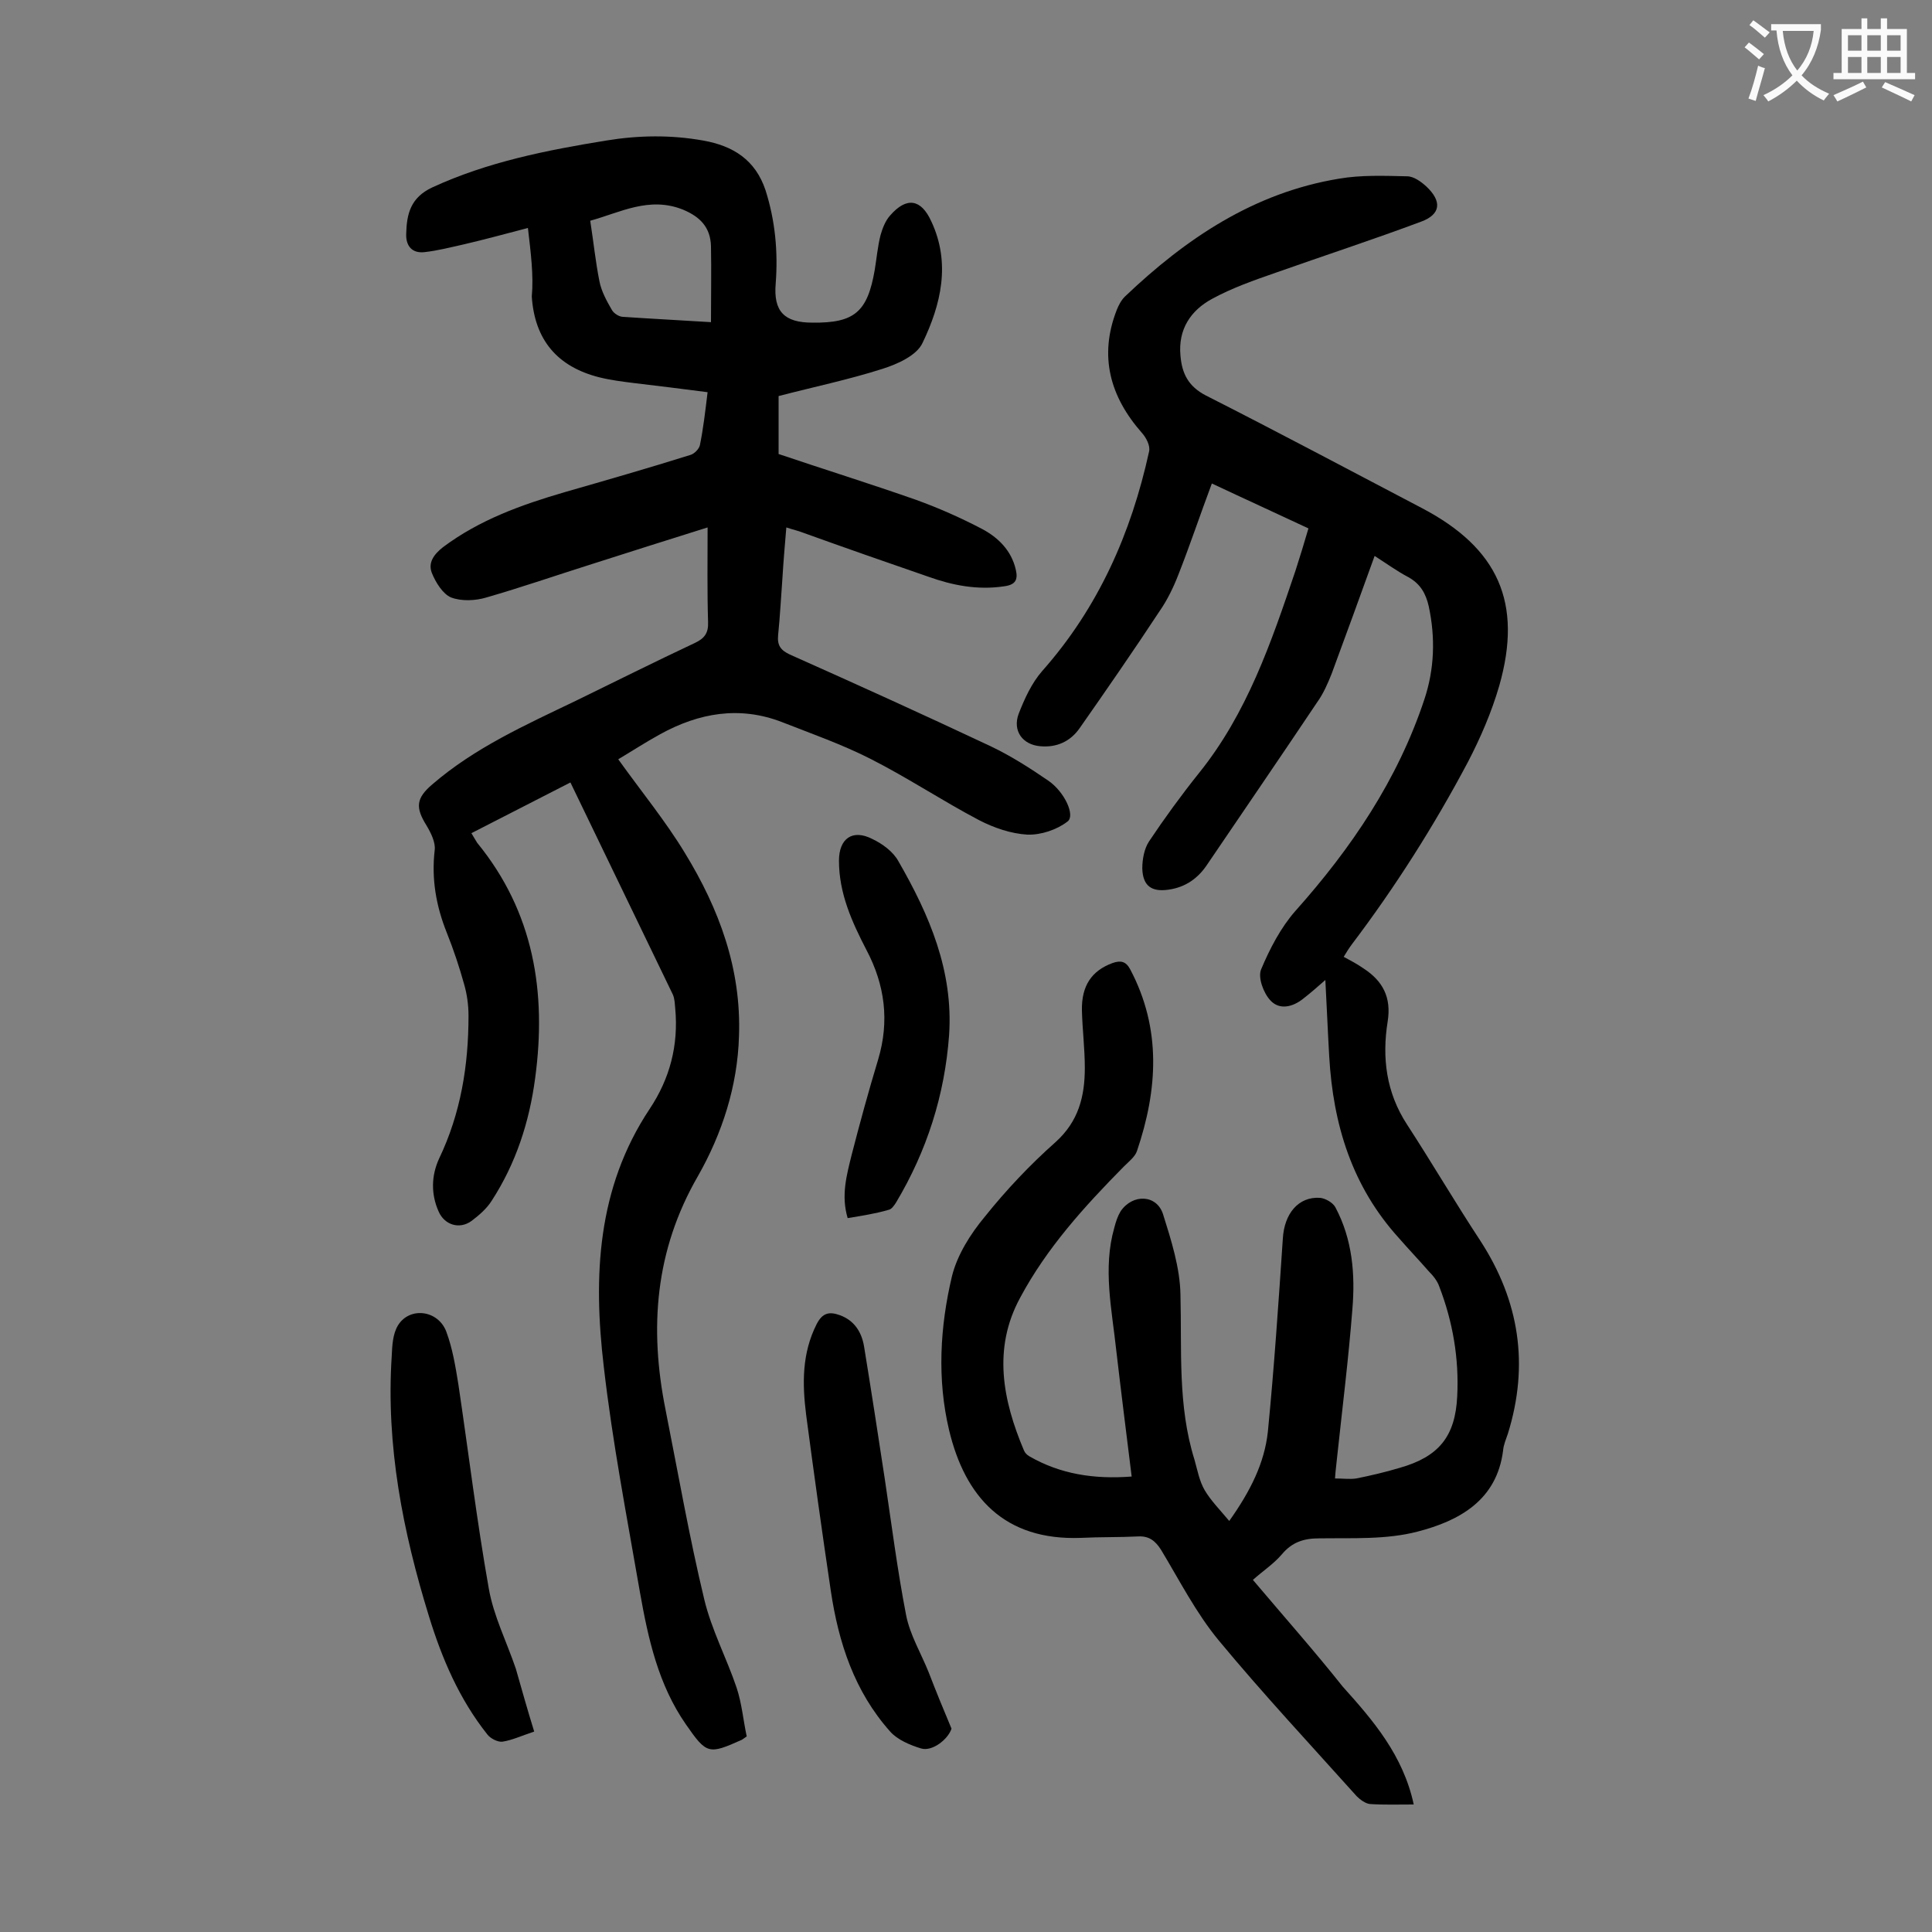 <svg enable-background="new 0 0 400 400" viewBox="0 0 400 400" xmlns="http://www.w3.org/2000/svg"><rect x="0" y="0" width="400" height="400" fill="#808080" stroke="none"/><g fill="#000001"><path d="m292.7 373.6c-3.4 0-6.2.1-9.1-.1-.9-.1-2-.9-2.7-1.6-9.6-10.7-19.4-21.2-28.6-32.3-4.7-5.7-8.1-12.4-11.9-18.7-1.2-1.9-2.5-2.9-4.7-2.8-4 .2-7.9.1-11.9.3-15.9.6-24-8.5-27.3-22.3-2.5-10.5-1.9-21.4.6-31.9 1.1-4.4 3.8-8.7 6.8-12.3 4.4-5.5 9.3-10.7 14.6-15.4 4.8-4.3 6.1-9.5 6.1-15.4 0-4-.5-7.9-.6-11.9-.1-5.1 2-8.2 6.3-9.8 1.7-.6 2.8-.4 3.7 1.3 6.5 12.3 5.7 24.9 1.4 37.6-.4 1.2-1.7 2.2-2.7 3.2-8.2 8.3-16 16.9-21.5 27.2-5.7 10.5-3.6 21.2.8 31.6.2.5.6.9 1.1 1.2 6.4 3.7 13.4 4.8 21.2 4.2-1.1-8.9-2.2-17.6-3.2-26.2-.9-8.4-2.8-16.9-.4-25.3.3-1.2.7-2.4 1.3-3.4 2.5-3.7 7.5-3.5 8.8.6 1.7 5.4 3.5 11.1 3.6 16.6.3 11.5-.6 23 2.9 34.2.6 2.1 1 4.4 2.1 6.3 1.3 2.2 3.1 4 5.1 6.4 4.4-6.2 7.3-12 8-18.5 1.3-13.3 2.2-26.6 3.1-40 .3-5.1 3.2-8.7 7.7-8.4 1.1.1 2.7 1 3.2 2 3.5 6.6 4.1 13.8 3.5 21-.8 10.3-2.1 20.7-3.2 31-.1 1.2-.3 2.4-.4 4.1 1.7 0 3.1.2 4.4 0 3-.6 6-1.3 9-2.2 8.1-2.3 11.5-6.5 11.9-14.8.4-7.8-.9-15.4-3.7-22.7-.4-1.2-1.3-2.3-2.2-3.2-2-2.3-4.2-4.6-6.2-6.9-9.7-10.7-13.6-23.5-14.4-37.6-.3-5.1-.5-10.3-.8-15.8-1.7 1.5-3.1 2.7-4.5 3.8-2.2 1.8-5 2.5-6.9.4-1.4-1.5-2.6-4.7-1.9-6.4 1.8-4.3 4.1-8.7 7.1-12.1 11.6-13 21.2-27.2 26.7-43.8 2.1-6.3 2.3-12.8.9-19.3-.6-2.6-1.7-4.6-4.2-6-2.3-1.2-4.5-2.8-7-4.4-3 8.3-5.9 16.3-8.9 24.4-.8 2-1.7 4.1-3 5.9-7.5 11.2-15.1 22.3-22.7 33.5-1.9 2.9-4.5 4.8-8.1 5.3-3.5.5-5.3-.8-5.4-4.4 0-1.9.4-4.1 1.4-5.6 3.2-4.8 6.7-9.6 10.3-14.1 10-12.4 15-27.1 20-41.9.9-2.8 1.8-5.7 2.7-8.8-6.6-3.1-13.2-6.1-20-9.3-2.4 6.4-4.5 12.7-6.9 18.8-1 2.6-2.3 5.3-3.9 7.6-5.4 8.2-11 16.3-16.6 24.3-1.9 2.7-4.7 4-8.1 3.7-3.7-.3-5.8-3.2-4.5-6.7 1.2-3.1 2.7-6.4 4.9-8.9 11.6-13.1 18.4-28.5 22.1-45.4.3-1.2-.6-2.9-1.5-3.9-6.6-7.5-8.9-15.9-5.2-25.4.4-1 .9-2 1.7-2.8 12.6-12 26.7-21.5 44.3-24.4 4.6-.8 9.4-.6 14.1-.5 1.4 0 2.9 1.1 4 2.1 3.3 3.1 3 5.8-1.1 7.3-9.9 3.7-20 7-29.9 10.5-4.6 1.6-9.2 3.2-13.4 5.5-4.4 2.4-7 6.3-6.5 11.7.3 3.7 1.6 6.4 5.3 8.3 15 7.6 29.8 15.5 44.7 23.3 15.8 8.3 20.9 19.6 16 36.8-1.6 5.5-3.9 10.8-6.5 15.8-7 13.2-15 25.8-24 37.7-.6.8-1.1 1.6-1.7 2.6 1.5.8 2.8 1.5 4.1 2.4 4 2.6 5.8 6 5 11-1.2 7.5-.3 14.7 4 21.3 5.2 8 10 16.2 15.2 24.1 8.1 12.5 10.1 25.7 5.7 39.9-.4 1.2-.9 2.3-1 3.5-1.3 10.4-9.2 14.6-17.7 16.8-6.5 1.7-13.5 1.3-20.4 1.4-3.2 0-5.6.8-7.7 3.3-1.7 2-4 3.5-6 5.3 6.6 7.8 12.8 14.8 18.6 22.1 6.3 7 12.5 14.2 14.7 24.4z"/><path d="m109.3 47.2c-4.6 1.2-9 2.4-13.3 3.4-2.7.6-5.4 1.3-8.1 1.6-2.6.3-3.9-1.3-3.8-3.8.1-4.1.9-7.5 5.4-9.6 11.5-5.3 23.7-7.7 36-9.7 6.7-1.1 13.4-1.2 20.1 0 6.2 1.1 10.8 4 12.9 10.3 2 6.3 2.6 12.7 2.1 19.3-.5 5.8 1.8 8.1 7.6 8.1 8.7.1 11.4-2.2 12.9-10.9.4-2.4.6-4.8 1.2-7.2.4-1.4 1-3 2-4.1 3.4-3.9 6.4-3.4 8.5 1.2 4.1 8.7 2 17.3-1.8 25.2-1.2 2.6-5.2 4.4-8.4 5.4-6.9 2.2-14.1 3.7-21.4 5.6v12c9.5 3.2 19.1 6.2 28.5 9.5 4.7 1.7 9.2 3.7 13.6 6 3.4 1.8 6.1 4.5 7 8.4.5 2.1 0 3.2-2.5 3.5-5.4.8-10.6-.2-15.6-2-8.7-3-17.3-6-25.9-9.1-1-.4-2-.6-3.5-1.1-.3 3.6-.6 7-.8 10.4-.3 4-.5 8-.9 11.9-.2 2.1.5 3.1 2.4 4 13.9 6.2 27.8 12.5 41.6 19 4.2 2 8.1 4.5 11.9 7.1 3.4 2.3 5.7 7.3 4 8.5-2.2 1.7-5.5 2.8-8.3 2.7-3.4-.2-6.9-1.4-10-3-7.6-4-14.8-8.8-22.5-12.7-5.9-3-12.2-5.2-18.3-7.6-8.8-3.4-17.2-1.9-25.2 2.5-3.1 1.7-6 3.6-8.7 5.2 4.8 6.7 9.8 12.8 13.8 19.4 7.1 11.6 11.7 24 11.2 37.9-.3 10.4-3.5 20.2-8.5 29-8.9 15.4-10.1 31.5-6.7 48.4 2.6 13.1 4.9 26.3 8 39.2 1.5 6.3 4.6 12.1 6.7 18.3 1.1 3.3 1.4 6.9 2.1 10.1-.6.4-.8.6-1 .7-6.9 3.1-7.3 3-11.6-3.2-5.7-8.2-7.8-17.7-9.5-27.3-2.7-15.6-5.7-31.1-7.5-46.8-2.2-18.6-1.4-36.9 9.5-53.3 4.2-6.3 6-13.2 5.3-20.8-.1-1-.1-2-.5-2.9-7-14.5-14-29-21.2-43.9-6.9 3.5-13.6 7-20.5 10.5.5.8.8 1.4 1.2 2 11.7 14.3 14.4 30.9 12 48.7-1.2 9.1-4 17.7-9 25.4-1 1.6-2.6 3-4.2 4.2-2.5 1.8-5.6.8-6.8-2-1.6-3.6-1.5-7.4.1-10.9 4.5-9.4 6.1-19.3 6.1-29.6 0-2.2-.3-4.4-.9-6.5-1-3.6-2.2-7.2-3.6-10.7-2.2-5.5-3.2-11.1-2.5-17.1.2-1.6-.8-3.6-1.7-5.1-2.3-3.7-2.2-5.6 1.2-8.5 8.8-7.6 19.3-12.3 29.7-17.3 8.2-4 16.4-8.1 24.7-12 1.9-.9 2.8-2 2.7-4.3-.2-6.4-.1-12.8-.1-19.6-8.3 2.6-16.2 5.1-24 7.6-7.3 2.3-14.5 4.8-21.8 6.9-2.3.7-5.2.8-7.3 0-1.7-.7-3.2-3.1-4-5.1-.8-2.1.4-3.8 2.3-5.3 7.6-5.7 16.3-8.8 25.2-11.4 8.7-2.5 17.4-5 26-7.7.8-.2 1.8-1.2 2-2 .7-3.4 1.1-6.9 1.6-11-5.3-.7-10.3-1.3-15.3-1.9-2.4-.3-4.8-.6-7.2-1.2-8.6-2.2-13.3-7.7-13.9-16.7.4-4.4-.2-9-.8-14.2zm37.9 19.5c0-5.4.1-10.6 0-15.7-.1-3.9-2.2-6.1-5.8-7.6-7-2.8-13 .6-19.2 2.3.7 4.5 1.1 8.5 1.9 12.5.4 2.1 1.5 4.1 2.6 6 .4.7 1.5 1.4 2.3 1.4 5.9.4 11.8.7 18.2 1.1z"/><path d="m197 357.9c-.7 2.2-4 4.8-6.3 4.1s-4.9-1.8-6.4-3.5c-7.4-8.3-10.7-18.4-12.3-29.2-1.8-12.1-3.5-24.3-5.1-36.4-.8-6.4-.9-12.7 2.2-18.8 1.2-2.3 2.6-2.6 4.8-1.8 3 1.1 4.5 3.5 5 6.5 1.5 9.2 2.9 18.3 4.3 27.5 1.4 9.4 2.6 18.8 4.4 28.1.8 4.1 3.1 7.9 4.7 11.9 1.5 3.9 3.1 7.8 4.7 11.6z"/><path d="m110.6 358.5c-2.7.9-4.6 1.8-6.6 2.1-1 .1-2.5-.7-3.1-1.5-5.8-7.3-9.4-15.7-12.1-24.5-5.4-17.5-8.9-35.3-7.7-53.8.1-2.2.2-4.6 1.3-6.4 2.4-3.9 8.3-3.2 10 1.3 1.3 3.5 1.9 7.2 2.5 10.9 2.1 14.1 3.8 28.2 6.3 42.3 1 5.7 3.7 11 5.6 16.6 1.2 4.2 2.4 8.5 3.8 13z"/><path d="m175.5 252.2c-1.4-4.7-.2-8.9.8-13 1.7-6.6 3.5-13.2 5.5-19.8 2.4-8 1.4-15.5-2.4-22.7-3-5.8-5.7-11.7-5.7-18.5 0-4.6 2.8-6.6 6.9-4.5 2.1 1 4.3 2.6 5.4 4.6 6.4 11.1 11.4 22.7 10.5 36-.9 12.4-4.6 24-11 34.7-.4.6-.9 1.4-1.6 1.5-2.7.8-5.5 1.2-8.4 1.7z"/></g><path d="m362.1 8.8c1.1.8 2.1 1.6 3.1 2.4l-1 1.1c-1.3-1.1-2.3-2-3-2.5zm1.9 4.8c.5.2.9.4 1.4.5-.6 2.3-1.3 4.5-1.9 6.8l-1.5-.5c.8-2.1 1.4-4.3 2-6.8zm-1-9.4c1.3.9 2.4 1.8 3.4 2.5l-1 1.1c-1.4-1.2-2.4-2.1-3.2-2.6zm3.7 2.2v-1.4h10.3v1.2c-.5 3.6-1.8 6.8-4 9.4 1.5 1.6 3.4 2.8 5.7 3.8-.3.4-.7.8-1.1 1.4-2.3-1.1-4.1-2.5-5.6-4.1-1.6 1.6-3.6 3.1-5.9 4.3-.3-.5-.7-.9-1-1.3 2.4-1.1 4.4-2.5 6-4.1-1.9-2.5-3-5.6-3.3-9.3h-1.1zm8.8 0h-6.4c.3 3.3 1.3 6 3 8.2 2-2.3 3.1-5.1 3.4-8.2z" fill="#fafafb"/><path d="m385.3 3.8h1.3v2.2h2.8v-2.2h1.3v2.2h4.1v9.1h1.7v1.3h-16.9v-1.3h1.7v-9.1h4.1v-2.2zm.4 13.1.7 1.2c-1.8.9-3.8 1.9-6 2.9-.2-.4-.5-.8-.8-1.3 2.3-1 4.3-1.9 6.1-2.8zm-3.1-6.4h2.8v-3.2h-2.8zm0 4.6h2.8v-3.3h-2.8zm4-4.6h2.8v-3.2h-2.8zm0 4.6h2.8v-3.3h-2.8zm3.7 1.9c2.1.9 4.1 1.8 6.1 2.7l-.7 1.3c-2.2-1.1-4.2-2-6.1-2.9zm3.2-9.7h-2.8v3.2h2.8zm-2.8 7.8h2.8v-3.3h-2.8z" fill="#fafafb"/></svg>